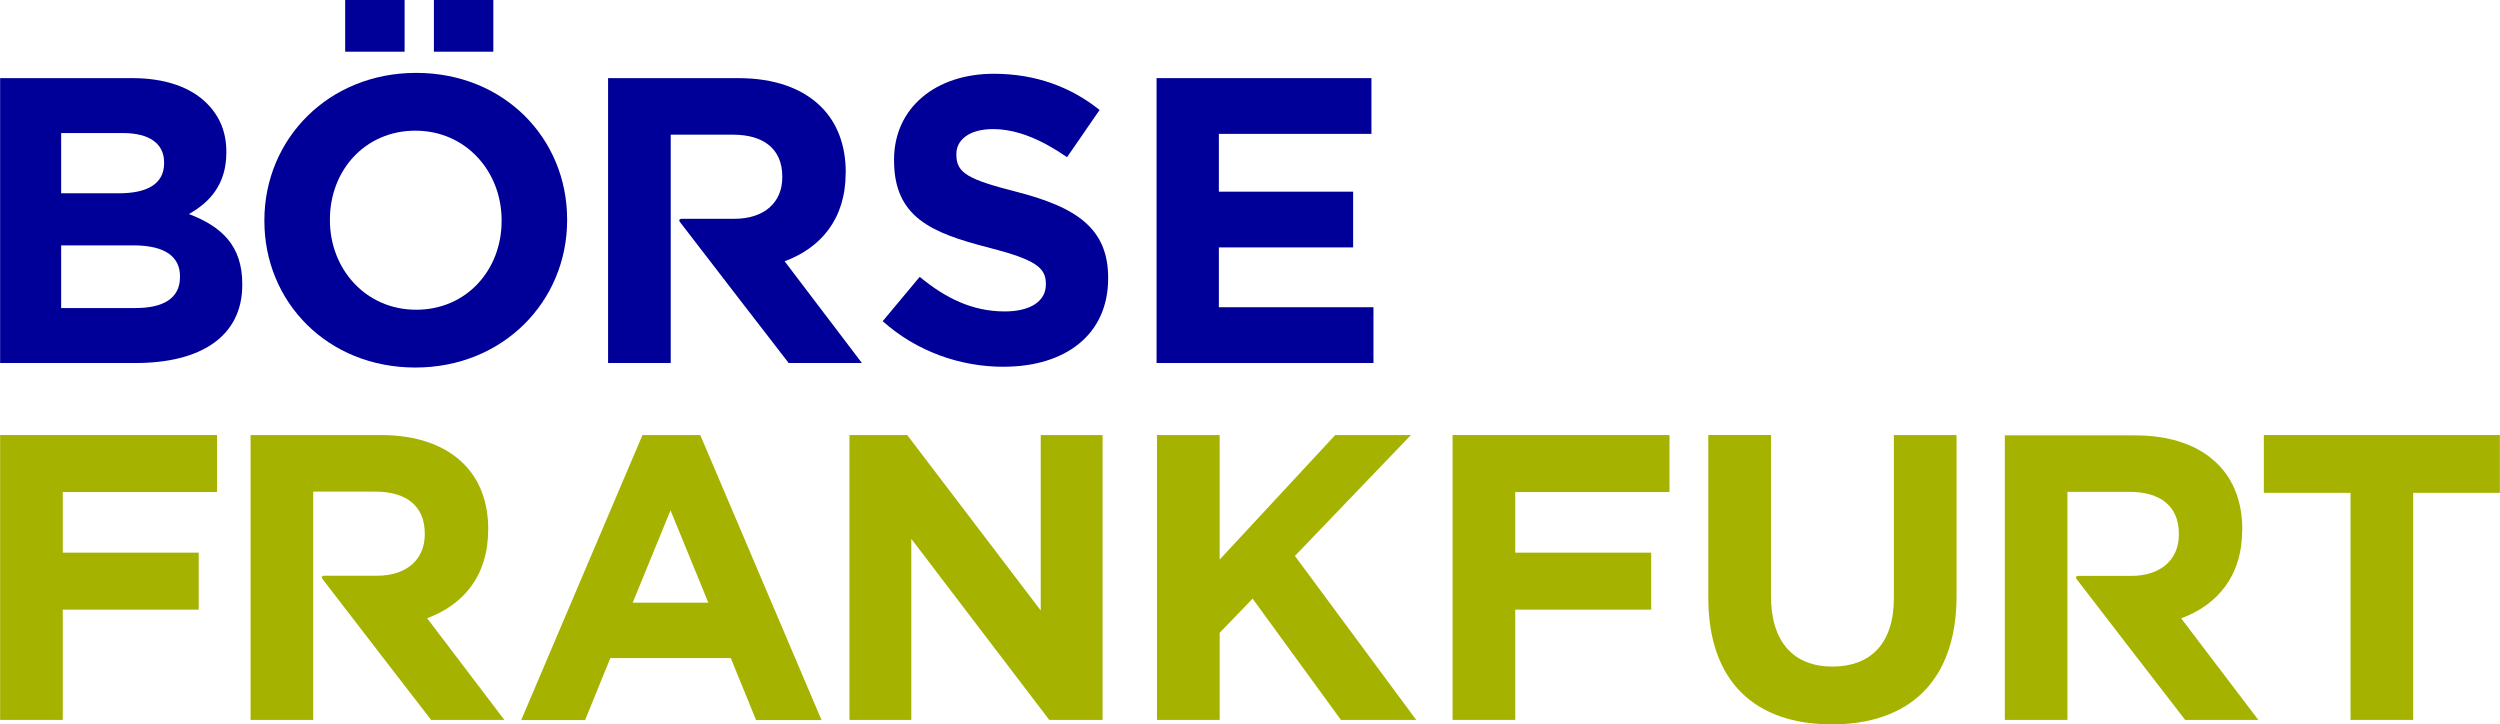 <?xml version="1.0" encoding="UTF-8"?>
<svg id="a" data-name="Börse Frankfurt Logo" xmlns="http://www.w3.org/2000/svg" width="218.18mm" height="63.22mm" viewBox="0 0 618.45 179.22">
  <path d="M44.5,68.56c0,5.24-4.13,7.65-10.97,7.65H15.1v-15.5h17.92c7.95,0,11.48,2.92,11.48,7.65v.2Zm-3.93-28.19c0,5.23-4.33,7.45-11.18,7.45H15.1v-14.9h15.3c6.54,0,10.17,2.62,10.17,7.25v.2Zm6.14,12.58c5.03-2.82,9.26-7.25,9.26-15.2v-.2c0-4.83-1.61-8.76-4.83-11.98-4.03-4.03-10.37-6.24-18.42-6.24H0V89.81H33.53c15.91,0,26.38-6.44,26.38-19.33v-.2c0-9.46-5.03-14.2-13.19-17.32" style="fill: #009;"/>
  <path d="M124.07,54.68c0,12.08-8.66,21.95-21.14,21.95s-21.34-10.07-21.34-22.15v-.2c0-12.08,8.66-21.95,21.14-21.95s21.34,10.07,21.34,22.15v.2Zm16.21-.2v-.2c0-20.04-15.6-36.25-37.35-36.25s-37.55,16.41-37.55,36.45v.2c0,20.04,15.61,36.25,37.35,36.25s37.55-16.41,37.55-36.45" style="fill: #009;"/>
  <rect x="107.32" width="14.7" height="12.79" style="fill: #009;"/>
  <rect x="85.37" width="14.7" height="12.79" style="fill: #009;"/>
  <path d="M248.26,90.73c15.2,0,25.87-7.85,25.87-21.85v-.2c0-12.28-8.05-17.42-22.35-21.14-12.18-3.12-15.2-4.63-15.2-9.26v-.2c0-3.42,3.12-6.14,9.06-6.14s12.08,2.62,18.32,6.95l8.05-11.68c-7.15-5.74-15.91-8.96-26.18-8.96-14.4,0-24.67,8.46-24.67,21.24v.2c0,14,9.16,17.92,23.36,21.55,11.78,3.02,14.2,5.03,14.2,8.96v.2c0,4.13-3.83,6.65-10.17,6.65-8.05,0-14.7-3.32-21.04-8.56l-9.16,10.97c8.46,7.55,19.23,11.28,29.9,11.28" style="fill: #009;"/>
  <polygon points="286.11 89.81 339.77 89.81 339.77 76.01 301.52 76.01 301.52 61.21 334.74 61.21 334.74 47.42 301.52 47.42 301.52 33.12 339.27 33.12 339.27 19.33 286.11 19.33 286.11 89.81" style="fill: #009;"/>
  <polygon points="0 107.63 0 178.11 15.5 178.11 15.5 150.83 49.13 150.83 49.13 136.73 15.5 136.73 15.5 121.73 53.66 121.73 53.66 107.63 0 107.63" style="fill: #a5b300;"/>
  <path d="M175.23,149.11h-18.73l9.36-22.85,9.36,22.85Zm27.99,29.03l-30-70.51h-14.3l-30,70.51h15.81l6.24-15.33h29.8l6.25,15.33h16.2Z" style="fill: #a5b300;"/>
  <polygon points="210.13 178.11 225.43 178.11 225.43 133.31 259.56 178.11 272.75 178.11 272.75 107.63 257.45 107.63 257.45 151.03 224.42 107.63 210.13 107.63 210.13 178.11" style="fill: #a5b300;"/>
  <polygon points="286.21 178.11 301.72 178.11 301.72 156.56 309.87 148.11 331.72 178.11 350.35 178.11 320.34 137.54 349.04 107.63 330.31 107.63 301.72 138.44 301.72 107.63 286.21 107.63 286.21 178.11" style="fill: #a5b300;"/>
  <polygon points="359.34 178.11 374.85 178.11 374.85 150.83 408.48 150.83 408.48 136.73 374.85 136.73 374.85 121.73 413.01 121.73 413.01 107.63 359.34 107.63 359.34 178.11" style="fill: #a5b300;"/>
  <path d="M453.12,179.22c18.93,0,30.91-10.47,30.91-31.82v-39.77h-15.51v40.37c0,11.18-5.74,16.91-15.2,16.91s-15.2-5.94-15.2-17.42v-39.87h-15.51v40.27c0,20.74,11.58,31.31,30.51,31.31" style="fill: #a5b300;"/>
  <polygon points="581.5 178.11 597 178.11 597 121.93 618.45 121.93 618.45 107.63 560.05 107.63 560.05 121.93 581.5 121.93 581.5 178.11" style="fill: #a5b300;"/>
  <path d="M554.72,131.14v-.2c0-6.64-2.11-12.17-6.04-16.09-4.62-4.63-11.57-7.14-20.52-7.14h-32.19v70.4h15.49v-56.42h2.68s12.72,0,12.72,0c7.54,0,12.17,3.52,12.17,10.34v.21c0,6.1-4.32,10.24-11.87,10.24h-13.03s-.98,.04-.37,.83c3.47,4.59,26.84,34.81,26.84,34.81h18.1l-19.1-25.14c8.95-3.32,15.09-10.46,15.09-21.83" style="fill: #a5b300;"/>
  <path d="M209.21,42.79v-.2c0-6.65-2.11-12.18-6.04-16.11-4.63-4.63-11.58-7.15-20.54-7.15h-32.22V89.81h15.5V33.32h15.42c7.55,0,12.18,3.52,12.18,10.35v.21c0,6.11-4.33,10.25-11.88,10.25h-13.04s-.98,.04-.37,.83c3.48,4.59,26.87,34.85,26.87,34.85h18.12l-19.12-25.17c8.96-3.32,15.1-10.47,15.1-21.85" style="fill: #009;"/>
  <path d="M120.76,131.09v-.2c0-6.65-2.11-12.18-6.04-16.11-4.63-4.63-11.58-7.15-20.54-7.15H61.96v70.48h15.5v-56.48h15.42c7.55,0,12.18,3.52,12.18,10.35v.21c0,6.11-4.33,10.25-11.88,10.25h-13.04s-.98,.04-.37,.83c3.48,4.59,26.87,34.85,26.87,34.85h18.12l-19.12-25.17c8.96-3.32,15.1-10.47,15.1-21.85" style="fill: #a5b300;"/>
</svg>